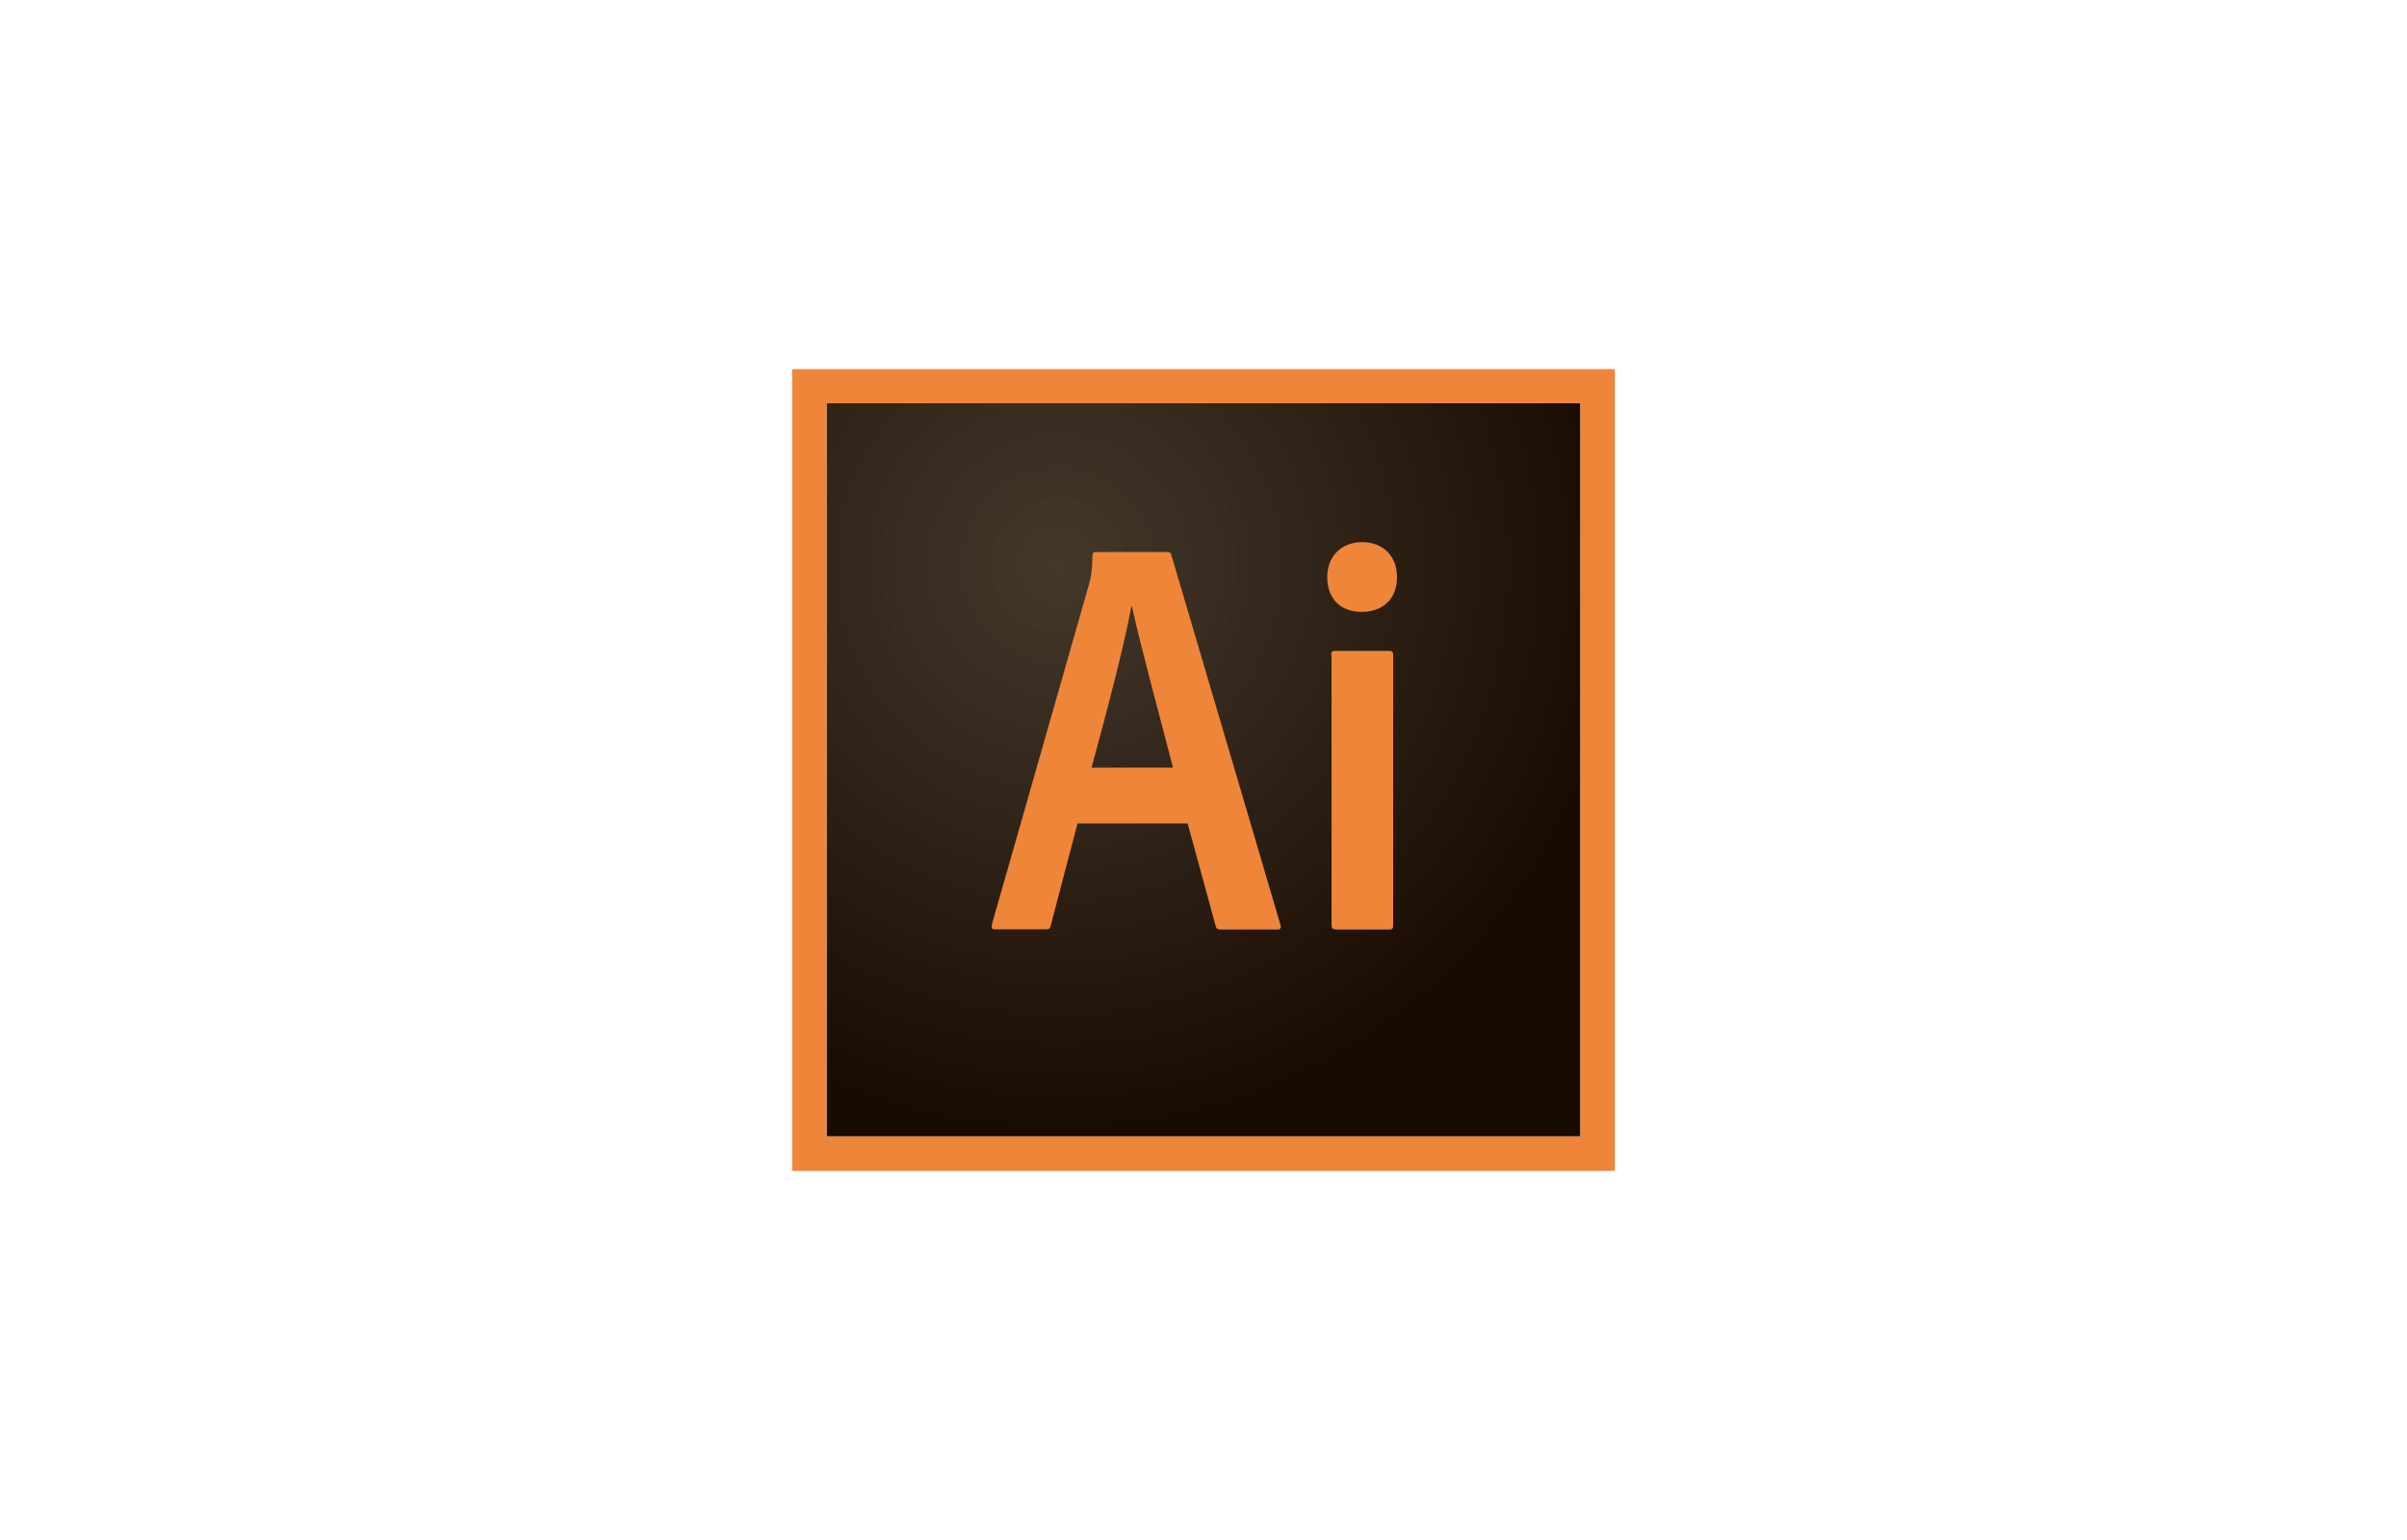 <?xml version="1.0" encoding="UTF-8"?>
<svg id="Layer_1" data-name="Layer 1" xmlns="http://www.w3.org/2000/svg" xmlns:xlink="http://www.w3.org/1999/xlink" viewBox="0 0 100 64">
  <defs>
    <style>
      .cls-1 {
        fill: #ee8539;
      }

      .cls-2 {
        fill: url(#radial-gradient);
      }
    </style>
    <radialGradient id="radial-gradient" cx="-922.81" cy="488.6" fx="-922.81" fy="488.6" r=".65" gradientTransform="translate(33726.44 17857.41) scale(36.5 -36.5)" gradientUnits="userSpaceOnUse">
      <stop offset="0" stop-color="#403427" stop-opacity=".98"/>
      <stop offset="1" stop-color="#1a0b01"/>
    </radialGradient>
  </defs>
  <path class="cls-2" d="m34.34,16.76h31.32v30.47h-31.32v-30.47Z"/>
  <path class="cls-1" d="m34.34,16.76h31.32v30.47h-31.32v-30.47Zm-1.42,31.9h34.17V15.34h-34.18v33.32h0Zm22.38-21.44c0-.12.04-.17.17-.17h2.24c.12,0,.17.04.17.17v11.24c0,.12-.03.17-.17.17h-2.21c-.14,0-.18-.07-.18-.18v-11.22s-.01,0-.01,0Zm-.16-3.24c0-.91.64-1.45,1.45-1.45.87,0,1.45.58,1.45,1.45,0,.94-.61,1.45-1.48,1.45-.82,0-1.42-.51-1.42-1.45Zm-6.41,7.92c-.4-1.58-1.34-5.02-1.7-6.69h-.03c-.3,1.66-1.05,4.48-1.65,6.69h3.37Zm-3.96,2.31l-1.12,4.27c-.03.12-.07.14-.21.14h-2.09c-.14,0-.17-.04-.14-.21l4.04-14.15c.07-.25.12-.49.14-1.18,0-.1.04-.14.12-.14h2.99c.1,0,.14.03.17.14l4.53,15.36c.03.12,0,.19-.12.19h-2.36c-.12,0-.18-.03-.21-.13l-1.17-4.28h-4.56Z"/>
</svg>